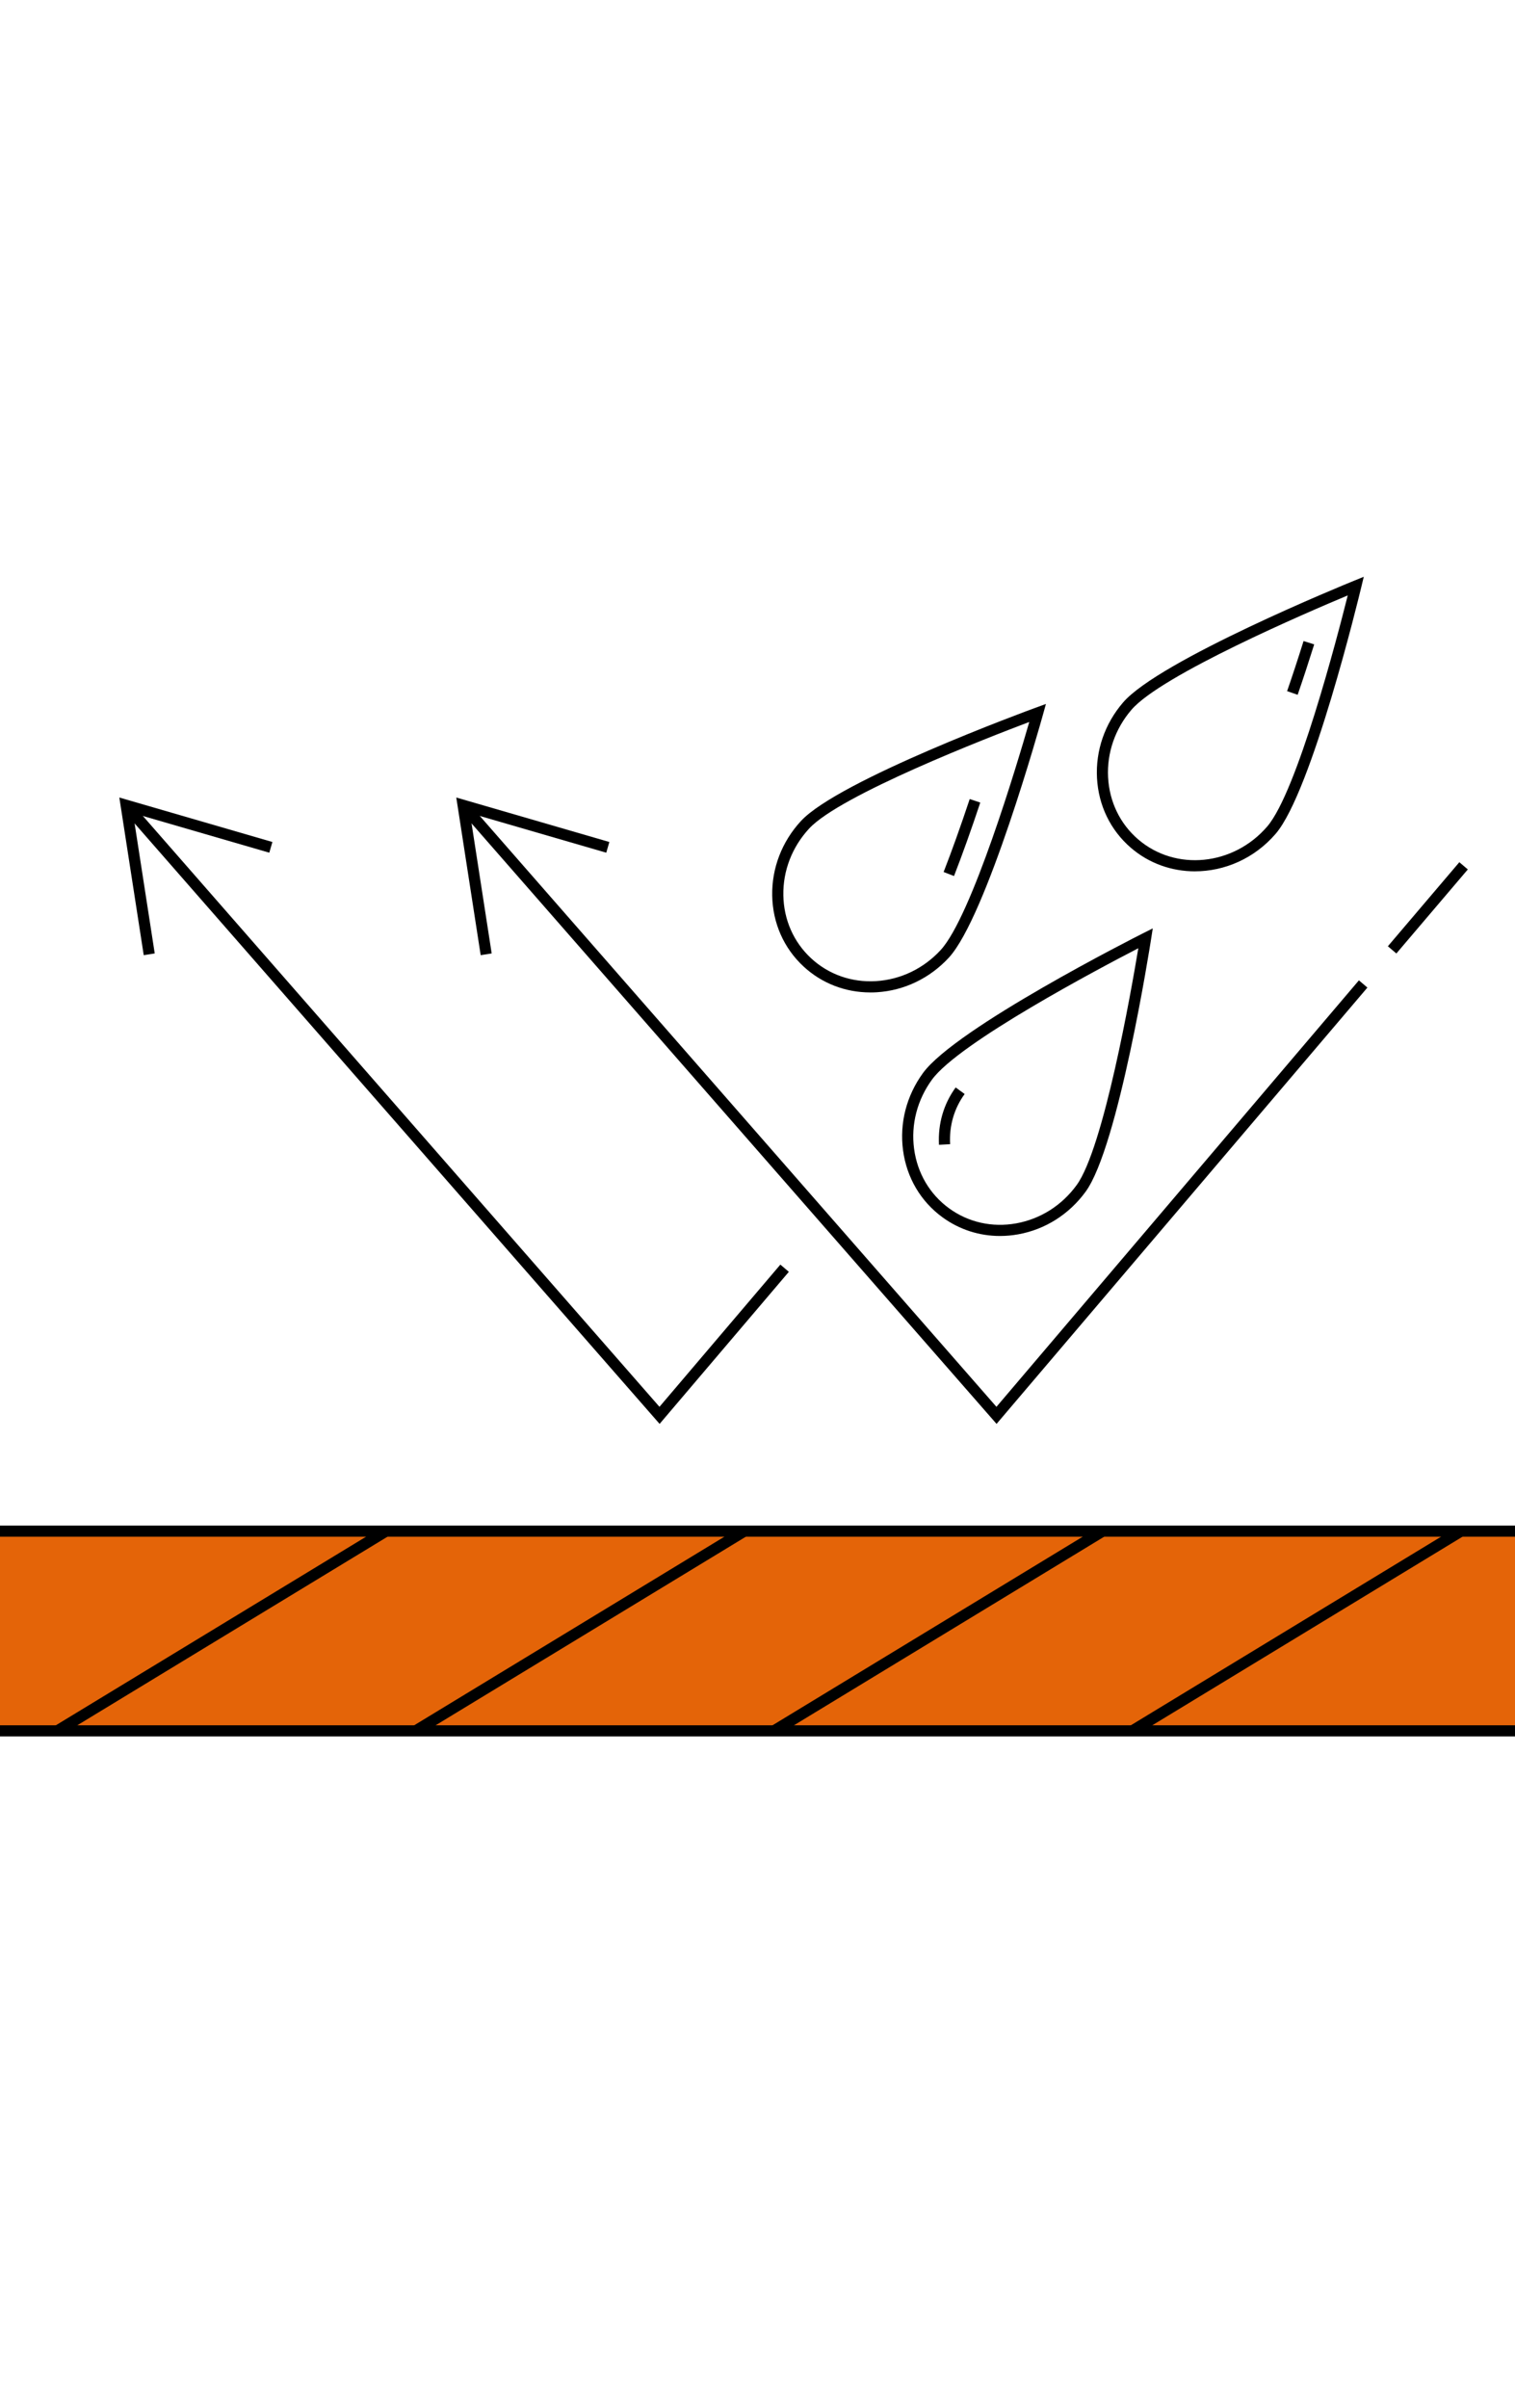 <?xml version="1.0" encoding="UTF-8"?>
<svg id="Icons-2023-light_Kopie" data-name="Icons-2023-light Kopie" xmlns="http://www.w3.org/2000/svg" viewBox="0 0 680 1080">
  <defs>
    <style>
      .cls-1, .cls-2 {
        stroke-width: 0px;
      }

      .cls-2 {
        fill: #e46408;
      }
    </style>
  </defs>
  <g>
    <path class="cls-1" d="m448.82,554.4c-9.29,0-18.23-2.87-25.79-8.38-9.77-7.11-16.06-17.77-17.7-30.02-1.64-12.2,1.54-24.51,8.93-34.67,14.7-20.18,95.37-60.99,98.8-62.71l4.35-2.19-.75,4.81c-.59,3.79-14.67,93.09-29.37,113.28-7.4,10.16-18.15,16.96-30.26,19.14-2.75.5-5.49.74-8.21.74Zm62.11-129.07c-17.32,8.95-80.51,42.32-92.62,58.95-6.64,9.11-9.49,20.15-8.02,31.07,1.46,10.88,7.03,20.34,15.69,26.64s19.37,8.7,30.17,6.75c10.84-1.96,20.47-8.05,27.1-17.17h0c12.11-16.63,24.48-87.01,27.68-106.24Z"/>
    <path class="cls-1" d="m421.46,513.5c-.51-9.41,2.08-18.3,7.48-25.72l4.04,2.94c-4.72,6.48-6.98,14.26-6.53,22.51l-4.99.27Z"/>
  </g>
  <path class="cls-1" d="m536.35,390.84c-10.29,0-20.5-3.45-28.75-10.55-9.17-7.88-14.57-19.01-15.22-31.35-.65-12.29,3.5-24.31,11.7-33.84,16.28-18.93,99.98-53.11,103.53-54.55l4.51-1.83-1.14,4.73c-.9,3.73-22.12,91.61-38.4,110.54h0c-9.54,11.1-22.96,16.84-36.23,16.84Zm68.58-123.77c-17.98,7.52-83.66,35.69-97.07,51.29-7.35,8.55-11.08,19.32-10.5,30.32.58,10.96,5.37,20.84,13.49,27.82,16.8,14.44,42.78,11.85,57.93-5.77,13.41-15.6,31.41-84.76,36.15-103.67Z"/>
  <path class="cls-1" d="m390.65,445.16c-11.24,0-21.78-4.07-29.95-11.61-8.88-8.2-13.89-19.51-14.1-31.86-.21-12.31,4.36-24.17,12.89-33.41,16.94-18.34,101.79-49.54,105.4-50.85l4.57-1.67-1.3,4.69c-1.03,3.7-25.35,90.77-42.29,109.12-8.53,9.23-19.99,14.74-32.27,15.51-.98.06-1.96.09-2.94.09Zm71.33-121.32c-18.24,6.88-84.87,32.71-98.82,47.83-7.65,8.28-11.76,18.91-11.56,29.93.19,10.97,4.63,21.01,12.5,28.28,7.87,7.26,18.24,10.89,29.18,10.2,10.99-.69,21.26-5.63,28.91-13.91,13.95-15.11,34.39-83.59,39.79-102.32Z"/>
  <path class="cls-1" d="m428.2,392.95l-4.66-1.81c3.69-9.47,7.63-20.48,11.71-32.72l4.74,1.58c-4.1,12.31-8.07,23.4-11.79,32.95Z"/>
  <path class="cls-1" d="m582.43,311.65l-4.72-1.64c2.39-6.9,4.88-14.46,7.39-22.47l4.77,1.5c-2.53,8.06-5.03,15.67-7.43,22.62Z"/>
  <rect class="cls-2" x="0" y="686.8" width="680" height="89.58"/>
  <rect class="cls-1" y="684.3" width="680" height="5"/>
  <rect class="cls-1" y="773.88" width="680" height="5"/>
  <g>
    <polygon class="cls-1" points="215.75 428.43 204.8 357.73 273.51 377.68 272.11 382.48 210.94 364.72 220.69 427.67 215.75 428.43"/>
    <polygon class="cls-1" points="447.3 638.69 205.99 362.87 209.75 359.58 447.25 631.03 609.94 439.74 613.75 442.98 447.3 638.69"/>
  </g>
  <g>
    <polygon class="cls-1" points="64.51 428.43 53.56 357.73 122.27 377.68 120.87 382.48 59.7 364.72 69.45 427.67 64.51 428.43"/>
    <polygon class="cls-1" points="296.06 638.69 54.75 362.87 58.51 359.58 296 631.03 350.26 567.24 354.07 570.48 296.06 638.69"/>
  </g>
  <rect class="cls-1" x="616.13" y="404.72" width="49.5" height="5" transform="translate(-84.56 631.47) rotate(-49.61)"/>
  <g>
    <rect class="cls-1" x="495.67" y="729.09" width="172.5" height="5" transform="translate(-295.29 408.55) rotate(-31.28)"/>
    <rect class="cls-1" x="334.85" y="729.09" width="172.5" height="5" transform="translate(-318.67 325.04) rotate(-31.28)"/>
    <rect class="cls-1" x="174.04" y="729.09" width="172.5" height="5" transform="translate(-342.06 241.54) rotate(-31.28)"/>
    <rect class="cls-1" x="13.23" y="729.09" width="172.5" height="5" transform="translate(-365.44 158.03) rotate(-31.28)"/>
  </g>
</svg>